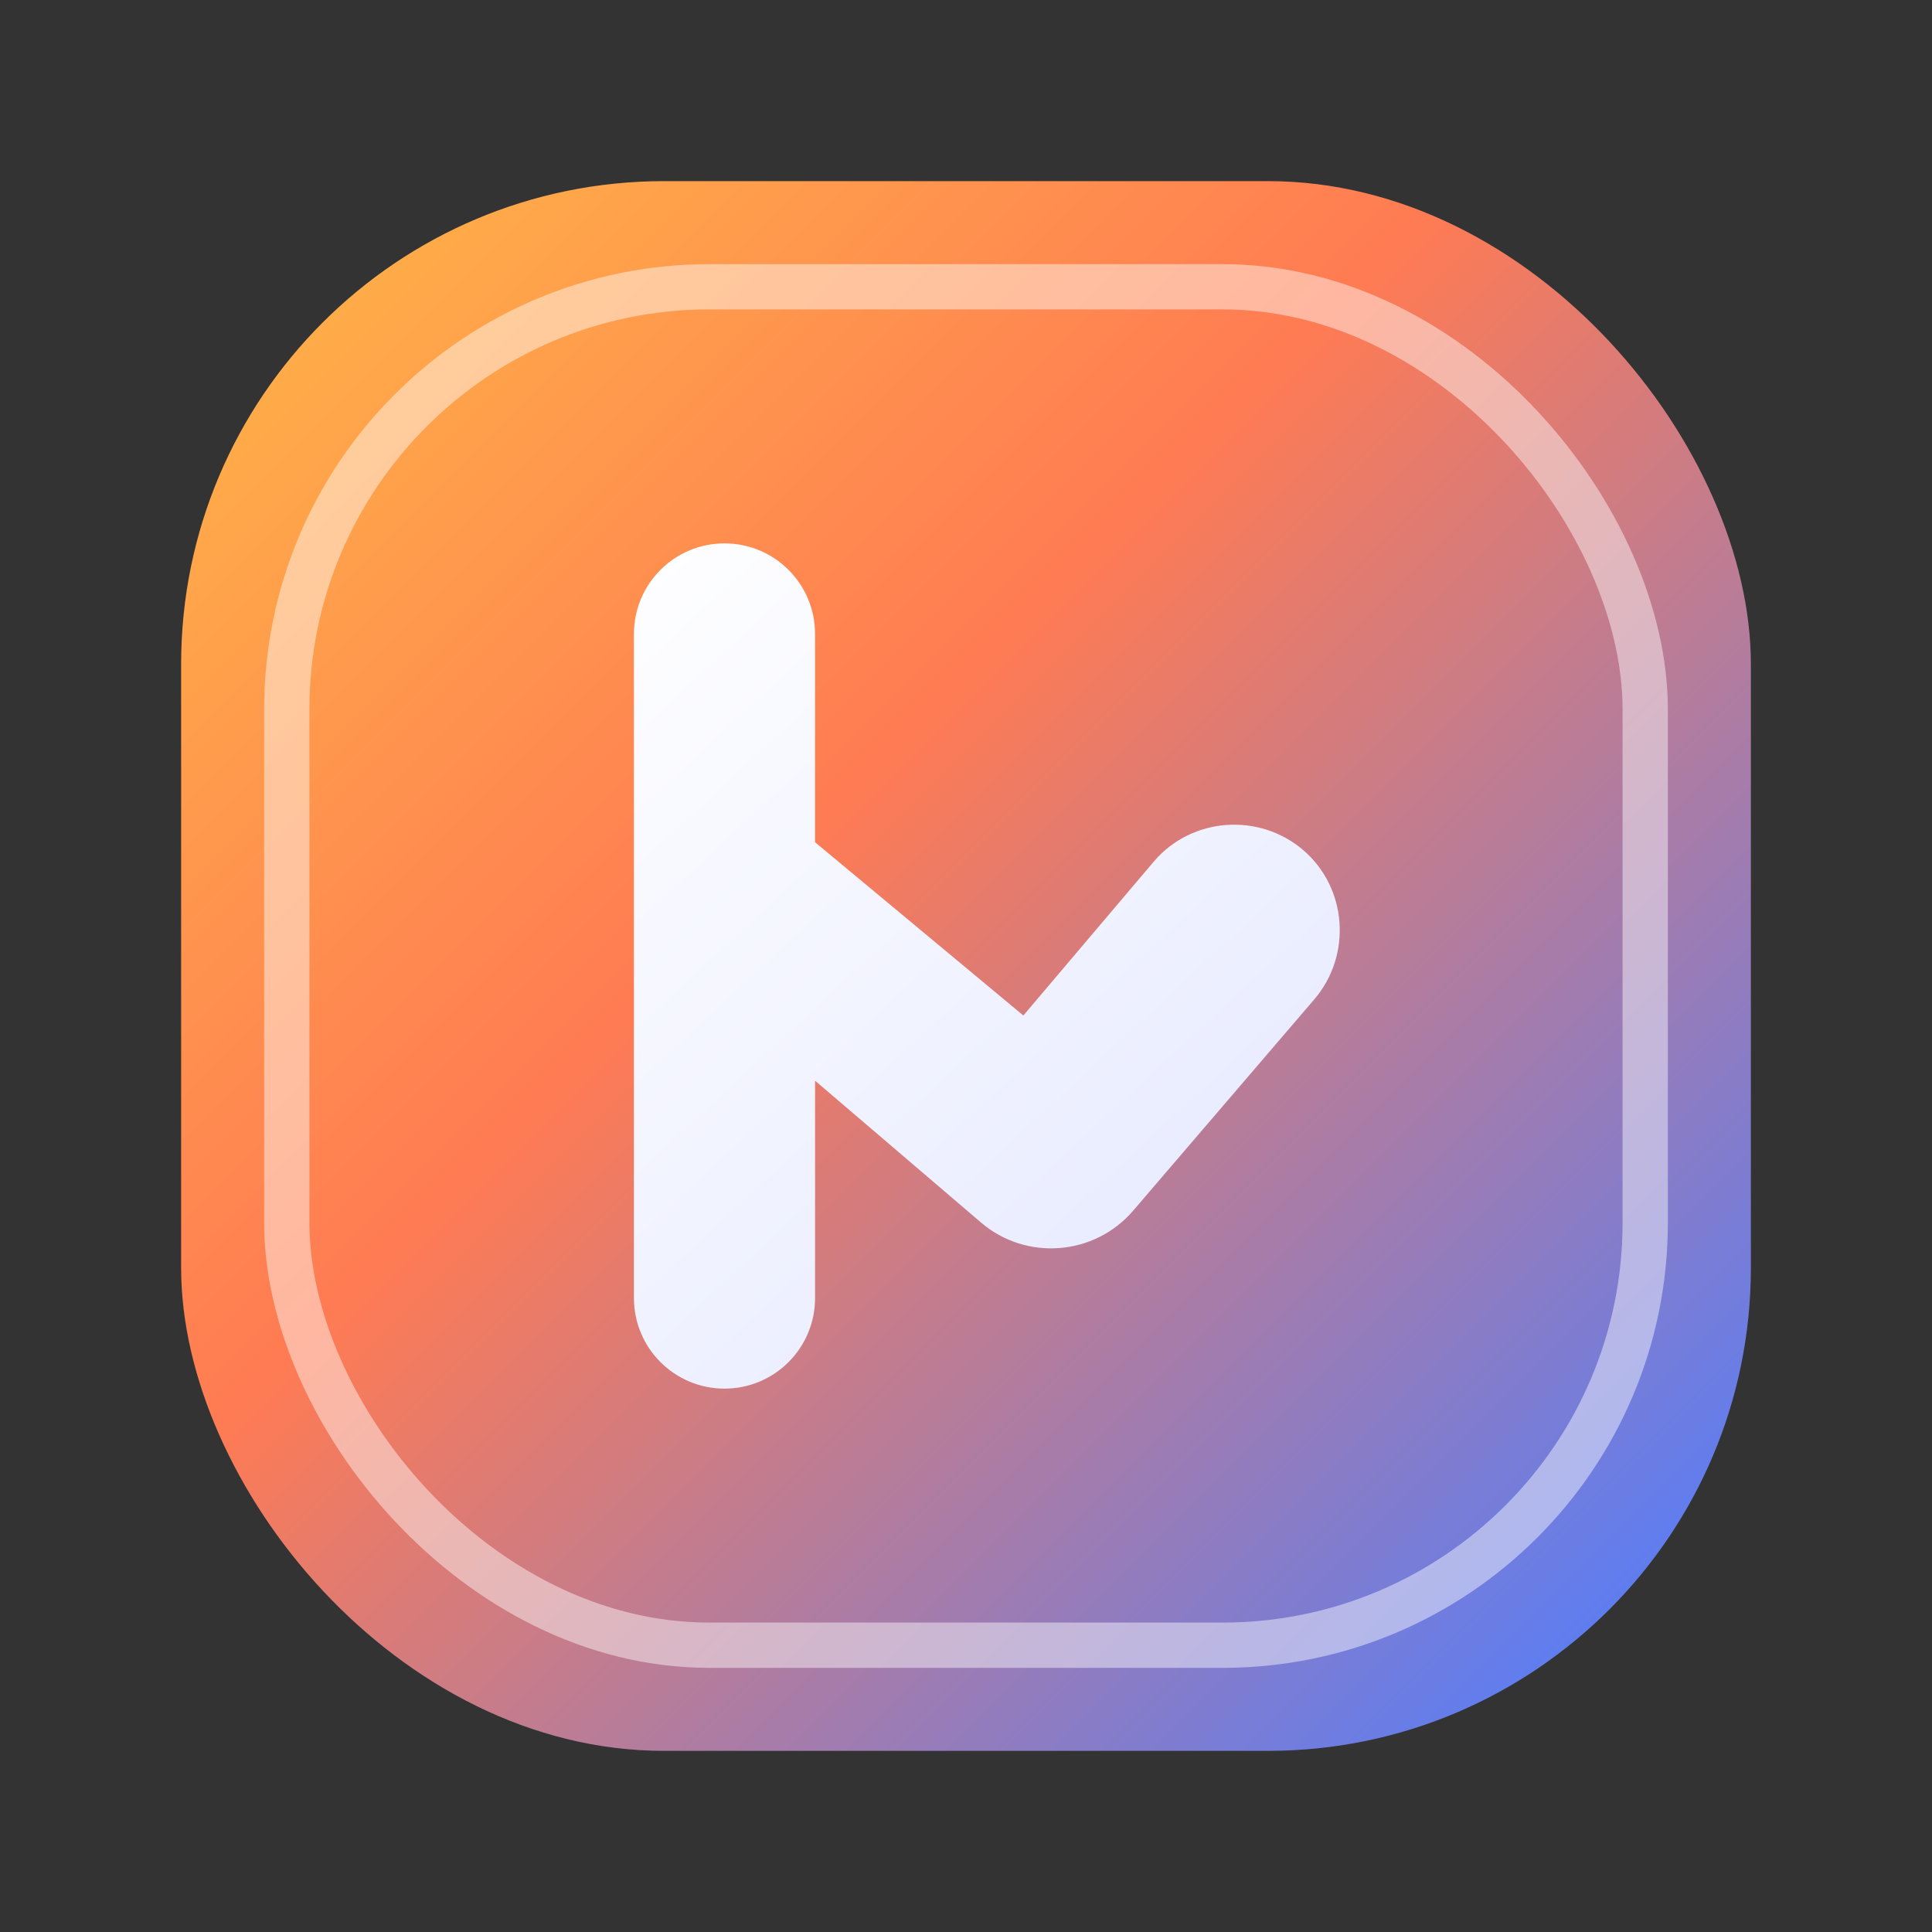<svg width="64" height="64" viewBox="0 0 64 64" fill="none" xmlns="http://www.w3.org/2000/svg">
  <rect x="0" y="0" width="64" height="64" fill="#333333" stroke="none"/>
  <defs>
    <linearGradient id="bgGrad" x1="8" y1="8" x2="56" y2="56" gradientUnits="userSpaceOnUse">
      <stop offset="0" stop-color="#FFB347"/>
      <stop offset="0.4" stop-color="#FF7B53"/>
      <stop offset="1" stop-color="#4F7DFF"/>
    </linearGradient>
    <linearGradient id="kGrad" x1="20" y1="18" x2="46" y2="46" gradientUnits="userSpaceOnUse">
      <stop offset="0" stop-color="#FFFFFF"/>
      <stop offset="1" stop-color="#E2E6FF"/>
    </linearGradient>
  </defs>
  <rect x="6" y="6" width="52" height="52" rx="16" fill="url(#bgGrad)"/>
  <rect x="9.5" y="9.5" width="45" height="45" rx="14" stroke="rgba(255,255,255,0.45)" stroke-width="1.5"/>
  <path d="M24 18C22.343 18 21 19.343 21 21V43C21 44.657 22.343 46 24 46C25.657 46 27 44.657 27 43V35.8L32.5 40.5C33.986 41.772 36.25 41.608 37.54 40.102L43.54 33.102C44.79 31.64 44.63 29.41 43.17 28.16C41.71 26.91 39.48 27.07 38.23 28.53L33.9 33.64L27 27.9V21C27 19.343 25.657 18 24 18Z" fill="url(#kGrad)"/>
</svg>
